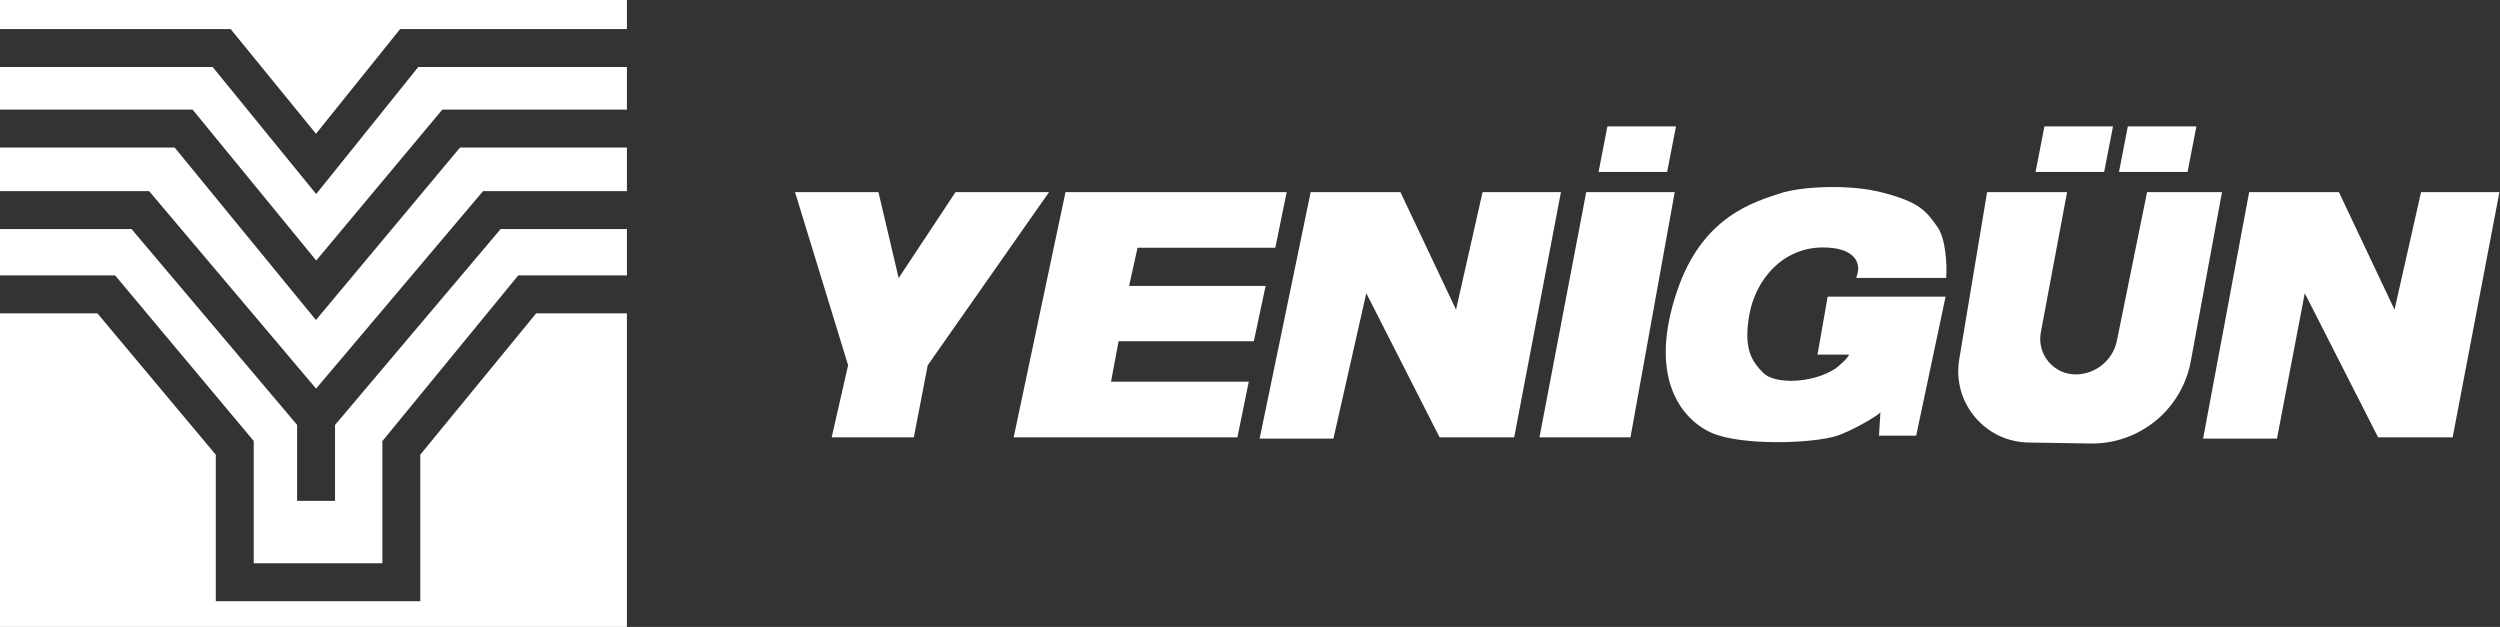 <svg width="327" height="82" viewBox="0 0 327 82" fill="none" xmlns="http://www.w3.org/2000/svg">
<rect x="0" y="0" width="327" height="82" fill="#333333" stroke="none"/>
<path d="M270.376 25.127H259.912L256.251 47.115C255.378 52.712 259.654 57.789 265.318 57.88L273.418 58.011C279.89 58.115 285.474 53.492 286.581 47.115L290.638 25.127H280.839L276.894 44.547C276.384 47.061 274.21 48.893 271.646 48.971C268.683 49.062 266.395 46.39 266.94 43.476L270.376 25.127Z" fill="white"/>
<path d="M238.432 32.367C242.62 32.367 243.339 34.387 242.965 35.776L242.79 36.354H254.557C254.681 34.839 254.543 31.296 253.435 29.715C251.958 27.608 251.062 26.396 246.006 25.129C242.204 24.175 236.418 24.302 233.243 25.17C229.254 26.433 222.659 28.352 219.369 38.049C215.256 50.17 220.622 55.181 223.858 56.61C227.816 58.358 237.311 57.999 240.302 56.989C242.097 56.383 245.084 54.716 245.956 53.959L245.774 56.989H250.635L254.482 38.807H239.058L237.73 46.383H241.843C241.859 46.683 240.52 47.93 239.974 48.276C236.982 50.17 232.127 50.285 230.631 48.77C229.136 47.255 228.014 45.639 228.813 41.165C229.639 36.536 233.197 32.367 238.432 32.367Z" fill="white"/>
<path d="M213.267 57.2H201.363L207.48 25.127H219.053L213.267 57.2Z" fill="white"/>
<path d="M218.062 22.485H209.094L210.251 16.533H219.22L218.062 22.485Z" fill="white"/>
<path d="M275.223 22.485H266.254L267.411 16.533H276.38L275.223 22.485Z" fill="white"/>
<path d="M286.133 22.485H277.164L278.321 16.533H287.29L286.133 22.485Z" fill="white"/>
<path d="M297.828 57.365H288.167L294.191 25.127H305.929L313.203 40.502L316.675 25.127H326.925L320.808 57.2H311.054L301.465 38.353L297.828 57.365Z" fill="white"/>
<path d="M174.413 57.365H164.761L171.437 25.127H183.175L190.449 40.502L193.921 25.127H204.171L198.054 57.2H188.3L178.711 38.353L174.413 57.365Z" fill="white"/>
<path d="M168.3 25.127H139.368L132.59 57.2H161.852L163.34 49.925H145.32L146.312 44.635H164.001L165.541 37.399H147.686L148.791 32.401H166.812L168.3 25.127Z" fill="white"/>
<path d="M114.9 25.127H103.988L110.932 47.776L108.783 57.2H119.529L121.347 47.776L137.218 25.127H124.984L117.545 36.369L114.9 25.127Z" fill="white"/>
<path fill-rule="evenodd" clip-rule="evenodd" d="M82 0H0V3.803H28.992H30.17L30.914 4.716L41.33 17.496L51.59 4.729L52.334 3.803H53.523H82V0ZM82 8.762H54.712L43.276 22.992L41.357 25.38L39.421 23.005L27.814 8.762H0V14.338H24.017H25.191L25.935 15.246L41.362 34.076L57.109 15.228L57.853 14.338H59.013H82V8.762ZM82 19.297H60.172L43.246 39.556L41.324 41.857L39.425 39.538L22.843 19.297H0V25.001H18.356H19.506L20.249 25.88L41.343 50.831L62.437 25.88L63.18 25.001H64.331H82V19.297ZM82 29.961H65.481L43.823 55.58V65.513H38.863V55.58L17.205 29.961H0V36.02H13.895H15.053L15.797 36.908L32.609 56.99L33.187 57.681V58.582V73.679H50.014V58.582V57.696L50.576 57.01L67.045 36.927L67.789 36.02H68.962H82V29.961ZM82 40.98H70.136L54.974 59.469V76.159V78.639H52.494H30.707H28.227V76.159V59.483L12.737 40.98H0V82H82V40.98Z" fill="white"/>
</svg>
